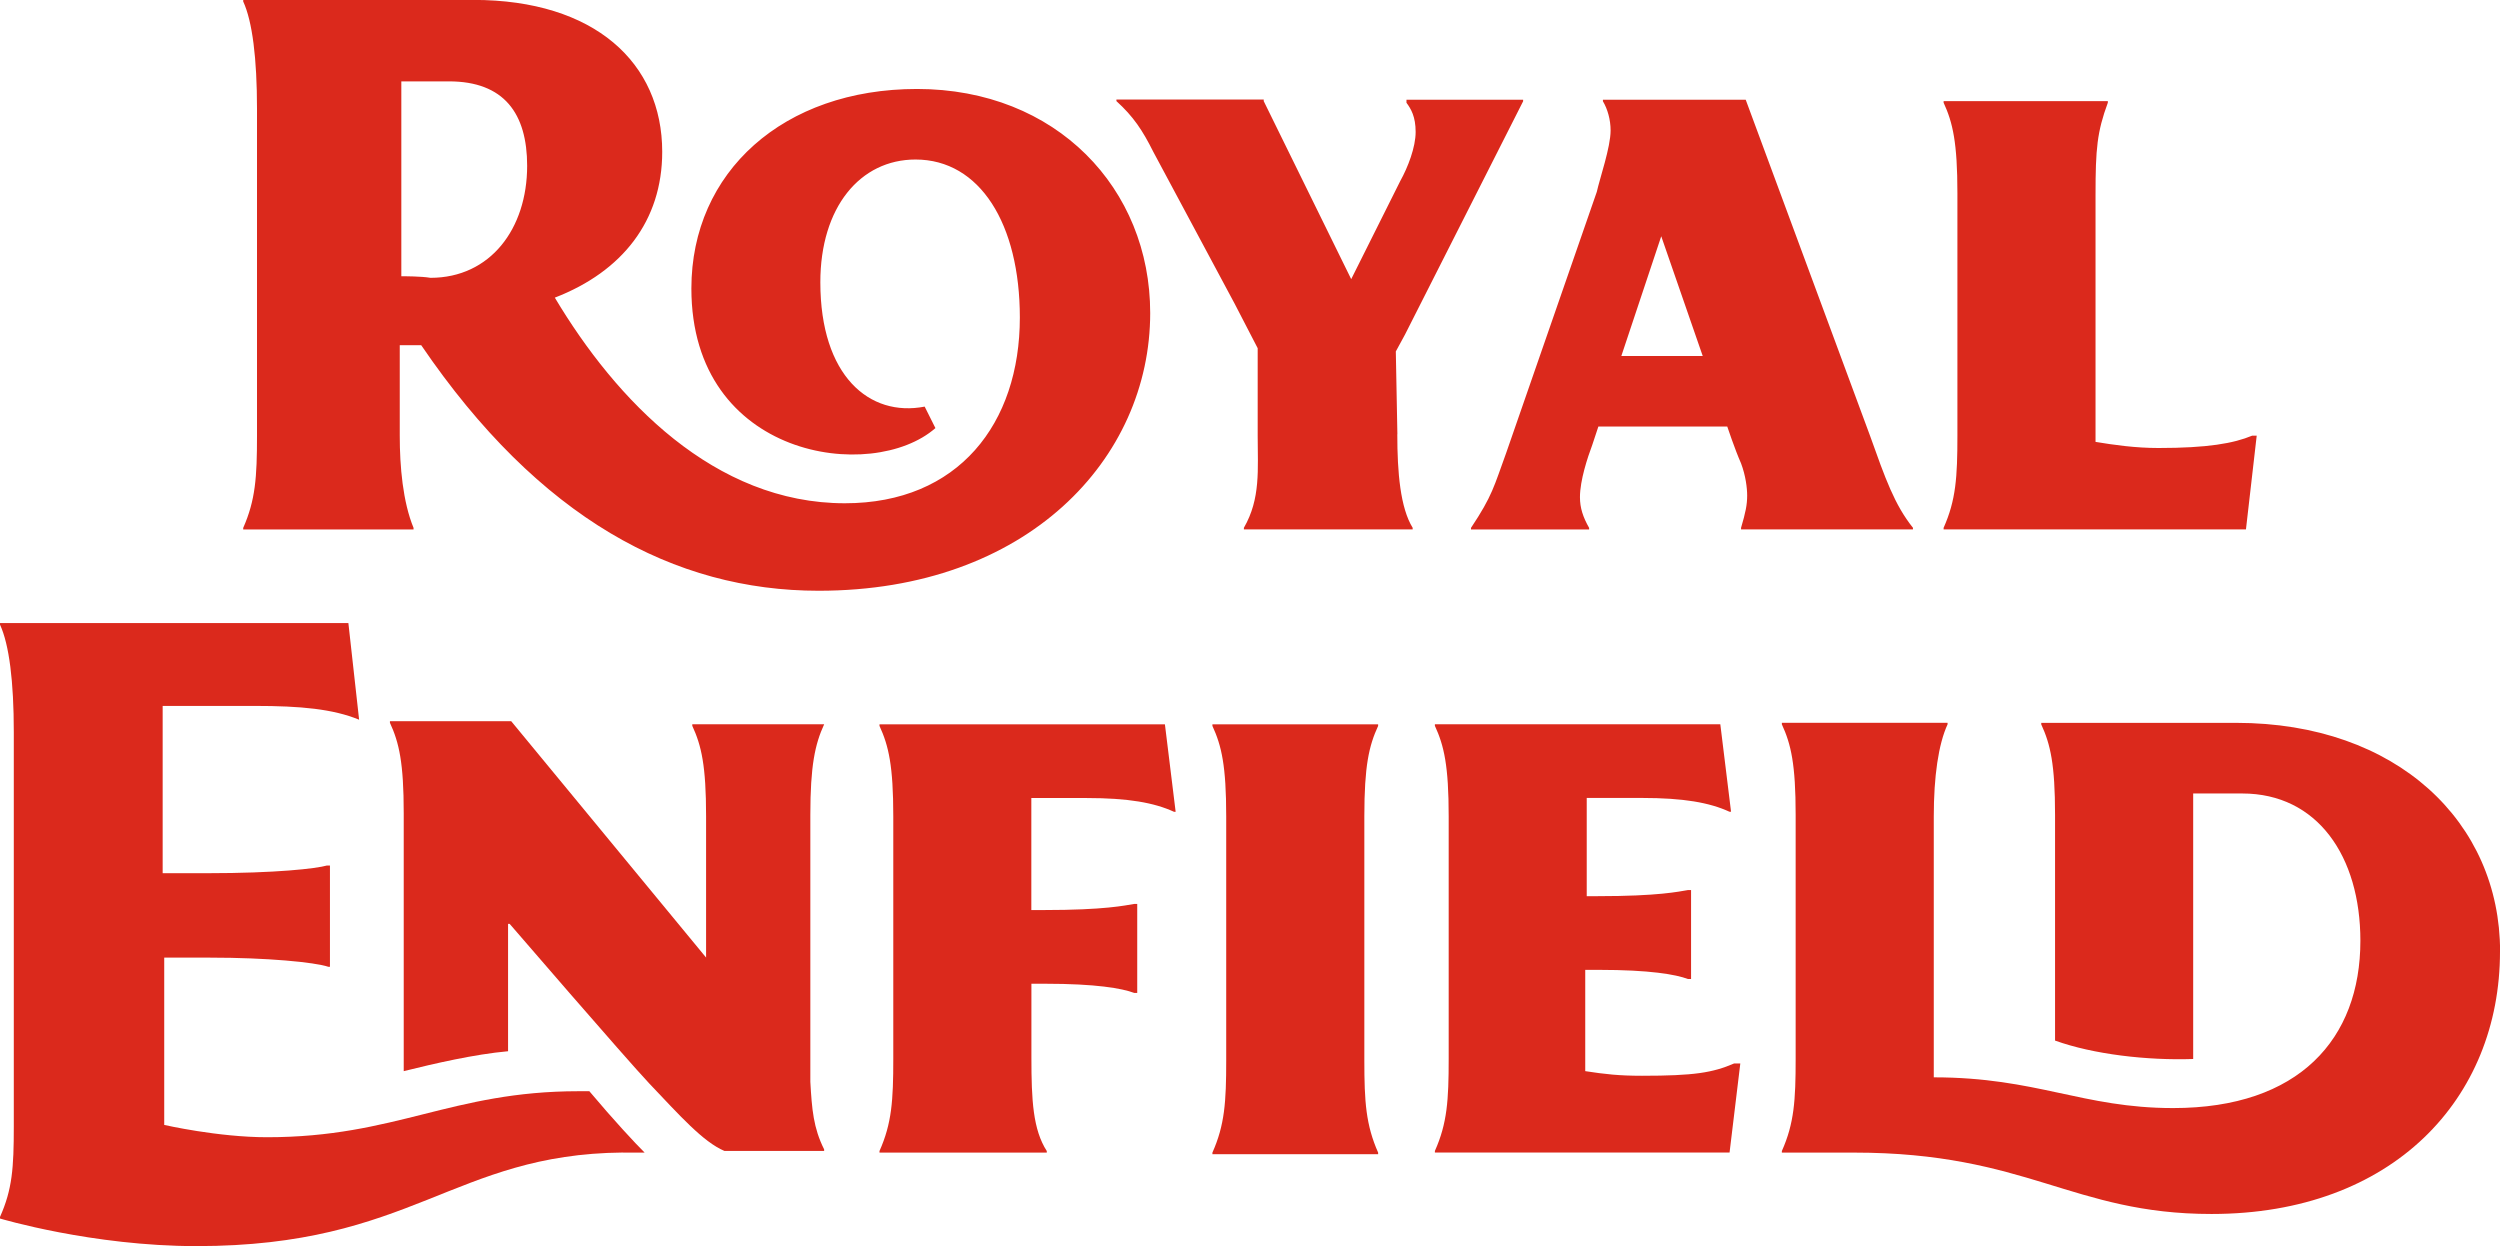 <?xml version="1.0" encoding="UTF-8"?>
<svg id="uuid-3444b50d-d69a-4bd6-9df1-2d10d366a834" data-name="Layer 1" xmlns="http://www.w3.org/2000/svg" viewBox="0 0 302.62 150.84">
  <path d="m211.31,12.07h-17.28v.19c.56.93.93,2.23.93,3.53,0,2.04-1.3,5.76-1.67,7.43l-10.96,31.58c-1.49,4.09-1.67,5.2-4.27,9.1v.19h14.3v-.19c-.74-1.3-1.11-2.41-1.11-3.72,0-2.04.93-4.83,1.49-6.32l.74-2.23h15.6s.93,2.79,1.67,4.46c.56,1.49.74,2.97.74,3.9,0,1.11-.19,2.04-.74,3.9v.19h20.81v-.19c-2.23-2.79-3.34-5.94-5.2-11.15l-15.05-40.68Zm-15.05,31.02l4.83-14.49h0l5.02,14.49h-9.85Zm-27.12,9.47c0,4.64.37,8.92,1.86,11.33v.19h-20.43v-.19c2.04-3.53,1.67-7.06,1.67-11.15v-10.59l-2.79-5.39-9.85-18.39c-1.3-2.6-2.41-4.27-4.46-6.13v-.19h17.83v.19l10.59,21.55s2.41-4.83,2.97-5.94c1.11-2.23,2.41-4.83,2.97-5.94.93-1.67,1.86-4.09,1.86-5.94s-.56-2.79-1.11-3.53v-.37h14.12v.19l-14.3,28.24-1.11,2.04.19,10.03h0Zm102.73,11.52h-36.6v-.19c1.49-3.34,1.67-6.13,1.67-11.15v-29.35c0-6.13-.56-8.55-1.67-10.96v-.19h19.88v.19c-1.3,3.53-1.49,5.57-1.49,11.15v29.91c2.23.37,4.83.74,7.62.74,5.94,0,9.1-.56,11.33-1.49h.56l-1.3,11.33ZM111,10.77c-16.16,0-27.31,10.03-27.31,24.15,0,20.62,21.92,23.59,29.54,16.9l-1.3-2.6c-6.69,1.3-12.63-3.72-12.63-15.05,0-9.1,4.83-14.86,11.52-14.86,7.8,0,12.63,7.8,12.63,19.13,0,12.82-7.43,22.48-21.18,22.48-15.79,0-27.68-12.45-35.11-24.89,8.17-3.16,13-9.29,13-17.65,0-10.77-8.17-18.39-22.85-18.39h-27.87v.19c1.11,2.41,1.67,6.87,1.67,13v39.57c0,5.02-.19,7.8-1.67,11.15v.19h20.62v-.19c-1.3-3.16-1.67-7.43-1.67-11.15v-10.96h2.6c14.3,20.99,30.65,29.72,48.11,29.72,25.26,0,40.13-15.98,40.13-33.62,0-15.05-11.33-27.12-28.24-27.12Zm-62.42,22.66V9.85h5.76c6.69,0,9.47,3.9,9.47,10.22,0,7.62-4.46,13.56-11.7,13.56-1.11-.19-3.16-.19-3.53-.19Z" style="fill: #db291c;"/>
  <g>
    <path d="m99.76,87.68c-1.11,2.41-1.67,5.02-1.67,10.96v32.32c.19,3.34.37,5.57,1.67,8.17v.19h-12.07c-2.6-1.11-5.39-4.27-9.1-8.17-2.97-3.16-16.9-19.32-16.9-19.32h-.19v15.42c-4.09.37-8.92,1.49-12.63,2.41v-31.21c0-6.13-.56-8.55-1.67-10.96v-.19h14.68l23.59,28.61h0v-17.09c0-6.13-.56-8.55-1.67-10.96v-.19h15.98Z" style="fill: #db291c;"/>
    <path d="m75.42,139.51c-20.62.19-25.45,11.33-51.64,11.33-12.63,0-23.78-3.34-23.78-3.34v-.19c1.49-3.34,1.67-5.94,1.67-10.96v-47.74c0-6.13-.56-10.59-1.67-13v-.19h42.17l1.3,11.7h0c-3.16-1.3-7.06-1.67-12.63-1.67h-11.15v20.25h5.39c8.36,0,13.19-.56,14.49-.93h.37v12.26h-.19c-1.67-.56-7.43-1.11-14.3-1.11h-5.57v20.25s6.5,1.49,12.45,1.49c15.6,0,22.29-5.57,37.71-5.57h1.3c2.97,3.53,5.57,6.32,6.69,7.43h-2.6Z" style="fill: #db291c;"/>
    <path d="m165.15,98.83v29.54c0,5.02.19,7.8,1.67,11.15v.19h-20.06v-.19c1.49-3.34,1.67-6.13,1.67-11.15v-29.54c0-6.13-.56-8.55-1.67-10.96v-.19h20.06v.19c-1.11,2.41-1.67,4.83-1.67,10.96Z" style="fill: #db291c;"/>
    <path d="m124.84,110.16h1.49c7.43,0,9.85-.56,10.96-.74h.37v10.77h-.37c-1.49-.56-4.64-1.11-10.77-1.11h-1.67v8.92c0,5.2.19,8.73,1.86,11.33v.19h-20.25v-.19c1.49-3.34,1.67-6.13,1.67-11.15v-29.35c0-6.13-.56-8.55-1.67-10.96v-.19h34.55l1.3,10.59h-.19c-2.41-1.11-5.57-1.67-10.59-1.67h-6.69v13.56Z" style="fill: #db291c;"/>
    <path d="m210.66,128.74l-1.3,10.77h-35.67v-.19c1.49-3.34,1.67-6.13,1.67-11.15v-29.35c0-6.13-.56-8.55-1.67-10.96v-.19h34.55l1.3,10.59h-.19c-2.41-1.11-5.57-1.67-10.59-1.67h-6.69v11.89h1.3c7.43,0,9.85-.56,10.96-.74h.37v10.77h-.37c-1.49-.56-4.64-1.11-10.77-1.11h-1.67v12.26c2.41.37,4.09.56,6.87.56,6.32,0,8.55-.37,11.15-1.49h.74Z" style="fill: #db291c;"/>
    <path d="m302.62,115.18c0,17.83-13,31.77-34.92,31.77-16.9,0-22.29-7.43-43.28-7.43h-8.73v-.19c1.49-3.34,1.67-6.13,1.67-11.15v-29.54c0-6.13-.56-8.55-1.67-10.96v-.19h20.06v.19c-1.11,2.41-1.67,6.32-1.67,11.15v31.58c12.45,0,18.02,3.72,28.98,3.72,15.23,0,22.66-8.36,22.66-20.25,0-10.22-5.2-17.83-14.3-17.83h-5.94v32.14c-5.57.19-12.07-.56-16.72-2.23v-27.31c0-6.13-.56-8.55-1.67-10.96v-.19h23.59c19.51,0,31.95,12.07,31.95,27.68Z" style="fill: #db291c;"/>
  </g>
</svg>